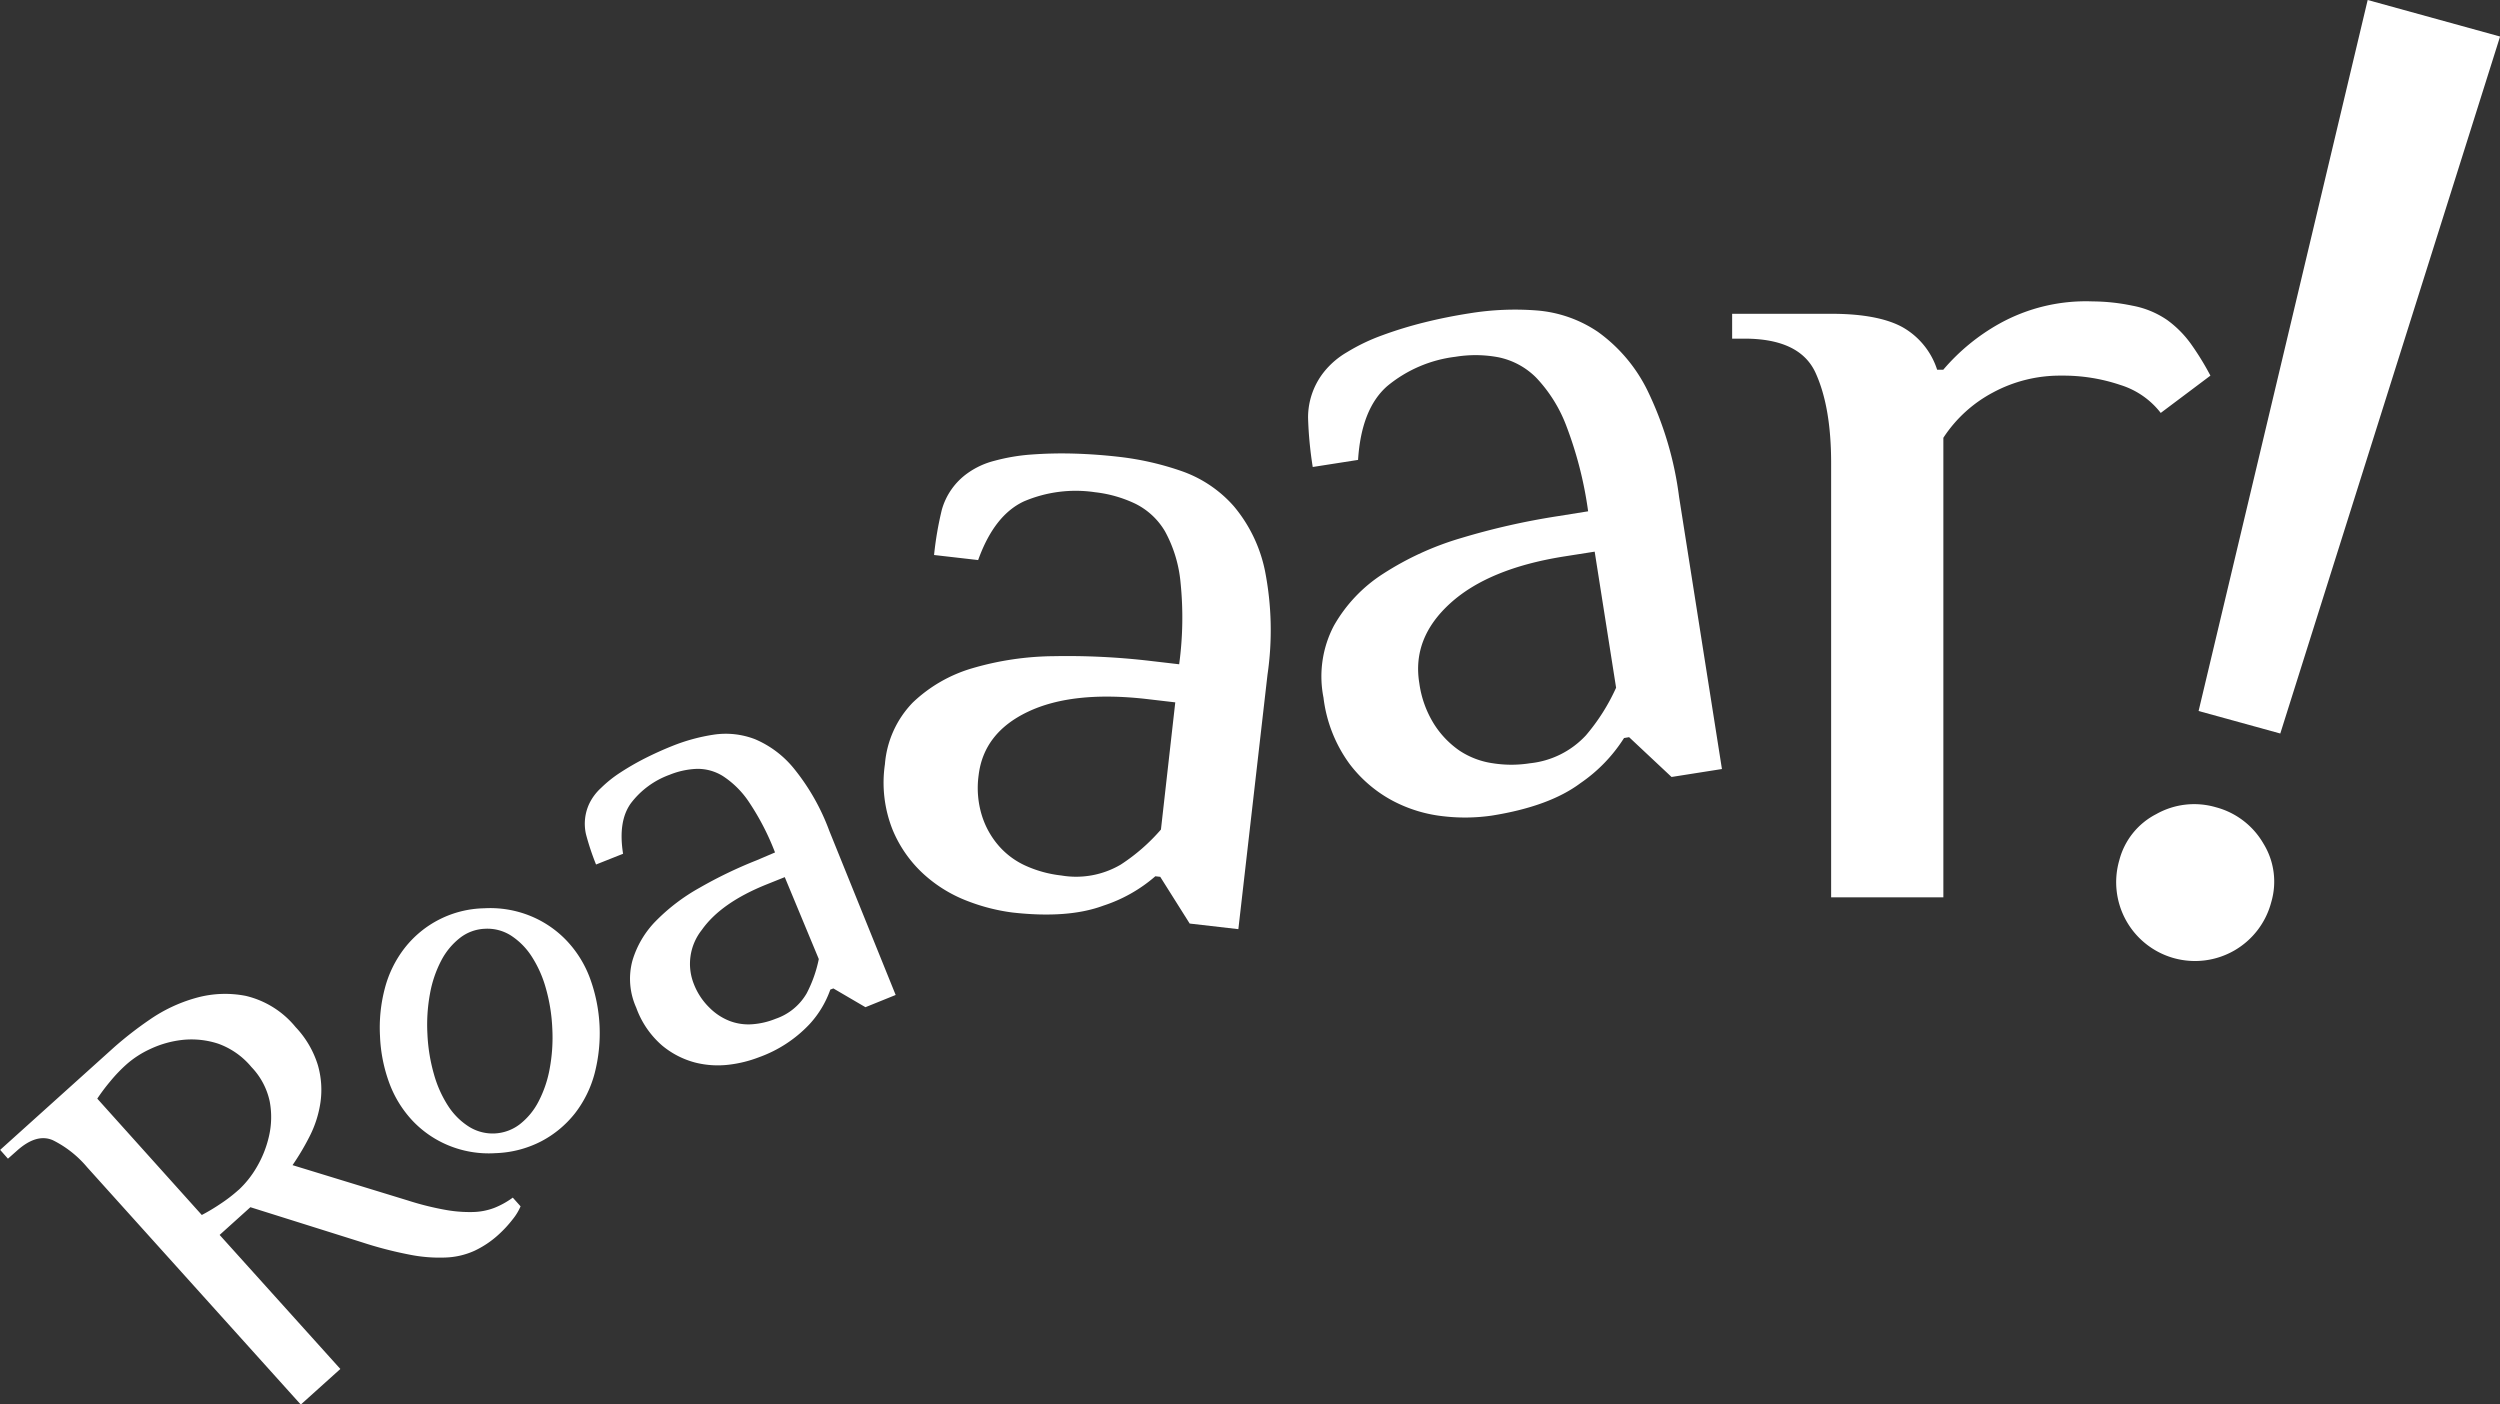 <svg xmlns="http://www.w3.org/2000/svg" viewBox="0 0 320.99 180.33"><rect x="0" y="0" width="320.99" height="180.33" fill="#333333" stroke="none"/><defs><style>.cls-1{fill:#fff;}</style></defs><g id="Layer_2" data-name="Layer 2"><g id="Layer_1-2" data-name="Layer 1"><path class="cls-1" d="M32.15,155l-3.95,3.56,15.5,17.21-5.08,4.57L11.18,149.86a13.71,13.71,0,0,0-4.39-3.46q-2.1-.92-4.64,1.37l-1.13,1-1-1.13,14.67-13.21a47.54,47.54,0,0,1,4.51-3.5,19.83,19.83,0,0,1,5.88-2.78,13.8,13.8,0,0,1,6.49-.28,11.74,11.74,0,0,1,6.38,4,12.4,12.4,0,0,1,2.86,4.88,11.44,11.44,0,0,1,.34,4.76,14,14,0,0,1-1.38,4.36,31.67,31.67,0,0,1-2.21,3.73l14.82,4.54a37.31,37.31,0,0,0,4.69,1.18,17.53,17.53,0,0,0,3.59.3,8.21,8.21,0,0,0,2.8-.53,10.66,10.66,0,0,0,2.38-1.32l1,1.12a7,7,0,0,1-1,1.65,15.32,15.32,0,0,1-1.85,2,12.35,12.35,0,0,1-3.1,2.07,9.84,9.84,0,0,1-3.67.85,19.55,19.55,0,0,1-4.69-.38,50.06,50.06,0,0,1-6.07-1.58Zm-1.5-2.23a12.66,12.66,0,0,0,2.28-2.86,13.89,13.89,0,0,0,1.6-4,10.91,10.91,0,0,0,.1-4.49A9.1,9.1,0,0,0,32.28,137,9.86,9.86,0,0,0,28,134a11,11,0,0,0-4.57-.48,13,13,0,0,0-4.12,1.16,12.46,12.46,0,0,0-3.09,2,19.73,19.73,0,0,0-2.08,2.18,25.11,25.11,0,0,0-1.65,2.2L25.91,156a24.67,24.67,0,0,0,2.36-1.41A19.71,19.71,0,0,0,30.65,152.76Z"/><path class="cls-1" d="M48.79,133a19.77,19.77,0,0,1,.64-6.17,14.34,14.34,0,0,1,2.52-5.1,13.29,13.29,0,0,1,10.19-5.11,13.71,13.71,0,0,1,6,1,13.41,13.41,0,0,1,4.61,3.15,14.17,14.17,0,0,1,3,4.83,20.55,20.55,0,0,1,.59,12.25,14.34,14.34,0,0,1-2.52,5.1,13.44,13.44,0,0,1-4.29,3.57,13.74,13.74,0,0,1-5.9,1.54,13.56,13.56,0,0,1-6.06-1A13.35,13.35,0,0,1,53,143.93a14.32,14.32,0,0,1-3-4.83A19.63,19.63,0,0,1,48.79,133ZM70.91,132a22.19,22.19,0,0,0-.83-5.13,14.81,14.81,0,0,0-1.83-4.09,9,9,0,0,0-2.66-2.67,5.65,5.65,0,0,0-3.32-.86,5.55,5.55,0,0,0-3.22,1.18,8.92,8.92,0,0,0-2.4,2.91,14.78,14.78,0,0,0-1.44,4.24,21.88,21.88,0,0,0-.33,5.19,22.19,22.19,0,0,0,.83,5.13A14.81,14.81,0,0,0,57.54,142a8.78,8.78,0,0,0,2.67,2.66,5.72,5.72,0,0,0,6.53-.31,8.8,8.8,0,0,0,2.4-2.91,14.78,14.78,0,0,0,1.44-4.24A21.88,21.88,0,0,0,70.91,132Z"/><path class="cls-1" d="M152.75,118.58l-3.78-6-.63-.07a19.24,19.24,0,0,1-6.67,3.77q-4.53,1.69-11.7.88a24.67,24.67,0,0,1-5.69-1.45,17.72,17.72,0,0,1-5.6-3.4,16,16,0,0,1-4.06-5.74,16.31,16.31,0,0,1-1-8.44,12.82,12.82,0,0,1,3.58-7.93,18.63,18.63,0,0,1,7.64-4.4,38.28,38.28,0,0,1,10.5-1.55,91.52,91.52,0,0,1,12.29.6l3.77.44a44.5,44.5,0,0,0,.18-10.47,16.9,16.9,0,0,0-2-6.6,9.11,9.11,0,0,0-3.86-3.57,16.28,16.28,0,0,0-5.12-1.45,16.94,16.94,0,0,0-9.12,1.17q-3.82,1.77-5.89,7.54l-5.66-.65a42.94,42.94,0,0,1,1-5.82,8.63,8.63,0,0,1,3.34-4.71,10.25,10.25,0,0,1,3.43-1.57,24.65,24.65,0,0,1,4.74-.8,53.33,53.33,0,0,1,5.43-.12q2.85.08,5.75.41a37.16,37.16,0,0,1,8.13,1.85A15.9,15.9,0,0,1,158.42,65a18.71,18.71,0,0,1,4,8.3,39.54,39.54,0,0,1,.32,13.34L159,119.3Zm-1.85-28.4-3.77-.44Q137.7,88.68,132,91.38t-6.35,8.17a12,12,0,0,0,.43,5.19,10.82,10.82,0,0,0,2.22,3.93,10.09,10.09,0,0,0,3.53,2.55,15.14,15.14,0,0,0,4.45,1.19,11.3,11.3,0,0,0,7.62-1.4,24.34,24.34,0,0,0,5.16-4.5Z"/><path class="cls-1" d="M214.62,99.76l-5.45-5.11-.65.11a19.92,19.92,0,0,1-5.58,5.78q-4,3-11.4,4.18a23.87,23.87,0,0,1-6.08.1,18.12,18.12,0,0,1-6.54-1.95,16.94,16.94,0,0,1-5.66-4.81,18.06,18.06,0,0,1-3.33-8.49,14,14,0,0,1,1.33-9.22,19.11,19.11,0,0,1,6.36-6.7,38.33,38.33,0,0,1,10-4.57,91.26,91.26,0,0,1,12.42-2.81l3.87-.62a49.42,49.42,0,0,0-2.77-10.89,18.48,18.48,0,0,0-3.91-6.28,9.55,9.55,0,0,0-4.85-2.61,15.9,15.9,0,0,0-5.51-.06,16.9,16.9,0,0,0-8.75,3.76q-3.33,2.91-3.75,9.48l-5.82.91a49.16,49.16,0,0,1-.6-6.33,9.4,9.4,0,0,1,2-5.82,10.53,10.53,0,0,1,3-2.59,24.72,24.72,0,0,1,4.5-2.16,51.49,51.49,0,0,1,5.37-1.65c1.92-.48,3.86-.87,5.85-1.18a36.37,36.37,0,0,1,8.62-.37,16.26,16.26,0,0,1,7.86,2.74,20.22,20.22,0,0,1,6.35,7.48,44.06,44.06,0,0,1,4.09,13.74l5.5,34.92Zm-9.87-28.93-3.88.61q-9.7,1.53-14.64,6t-4,10.25a13.29,13.29,0,0,0,1.89,5.27,11.79,11.79,0,0,0,3.32,3.45A10.45,10.45,0,0,0,191.67,98a15.27,15.27,0,0,0,4.77,0,11.37,11.37,0,0,0,7.19-3.59,25.61,25.61,0,0,0,3.87-6.11Z"/><path class="cls-1" d="M111.12,129.32,107,126.91l-.39.15a12.84,12.84,0,0,1-2.66,4.43,16.6,16.6,0,0,1-6.54,4.27,15.77,15.77,0,0,1-3.8.94,11.85,11.85,0,0,1-4.38-.28,11,11,0,0,1-4.24-2.2,11.6,11.6,0,0,1-3.3-4.84,9,9,0,0,1-.5-6,12.19,12.19,0,0,1,3-5.11A24.84,24.84,0,0,1,89.8,114a56.63,56.63,0,0,1,7.37-3.55l2.34-1a32.51,32.51,0,0,0-3.31-6.42,11.75,11.75,0,0,0-3.36-3.37,6.1,6.1,0,0,0-3.41-.94,10.36,10.36,0,0,0-3.46.76A10.88,10.88,0,0,0,81,103.14c-1.11,1.54-1.44,3.69-1,6.48L76.53,111a32.6,32.6,0,0,1-1.29-3.88,6.07,6.07,0,0,1,.42-3.93,6.57,6.57,0,0,1,1.49-2,15.69,15.69,0,0,1,2.5-2,33.94,33.94,0,0,1,3.13-1.81c1.13-.57,2.29-1.1,3.49-1.58a23.82,23.82,0,0,1,5.35-1.47,10.44,10.44,0,0,1,5.32.58,12.94,12.94,0,0,1,5,3.77,28.1,28.1,0,0,1,4.54,8L115,127.75Zm-10.36-16.7-2.34.94q-5.85,2.35-8.31,5.84a7,7,0,0,0-1,7,8.53,8.53,0,0,0,2,3,7.48,7.48,0,0,0,2.58,1.69,6.76,6.76,0,0,0,2.89.42,9.77,9.77,0,0,0,3-.7,7.33,7.33,0,0,0,4-3.28,16.67,16.67,0,0,0,1.55-4.39Z"/><path class="cls-1" d="M235.11,59.43q0-7.18-2-11.56T224,43.48h-1.6V40.29h12.76c4,0,7.1.59,9.17,1.75a9.66,9.66,0,0,1,4.39,5.43h.79a26.28,26.28,0,0,1,7.18-5.9,22.85,22.85,0,0,1,12-2.87,25.52,25.52,0,0,1,5.11.55,11.58,11.58,0,0,1,4.46,1.84,13.61,13.61,0,0,1,3,3,35.71,35.71,0,0,1,2.55,4.14l-6.38,4.79a10.43,10.43,0,0,0-5.18-3.59,22.83,22.83,0,0,0-7.58-1.2,18.11,18.11,0,0,0-8.77,2.16,17.21,17.21,0,0,0-6.38,5.82v59H235.11Z"/><path class="cls-1" d="M284.52,103.65a10,10,0,0,1,6.1,4.67,9.3,9.3,0,0,1,1,7.51,10.12,10.12,0,1,1-19.51-5.38,9.27,9.27,0,0,1,4.74-5.92A9.93,9.93,0,0,1,284.52,103.65Zm8.26-9.47-10.49-2.89L304,0l17,4.69Z"/></g></g></svg>